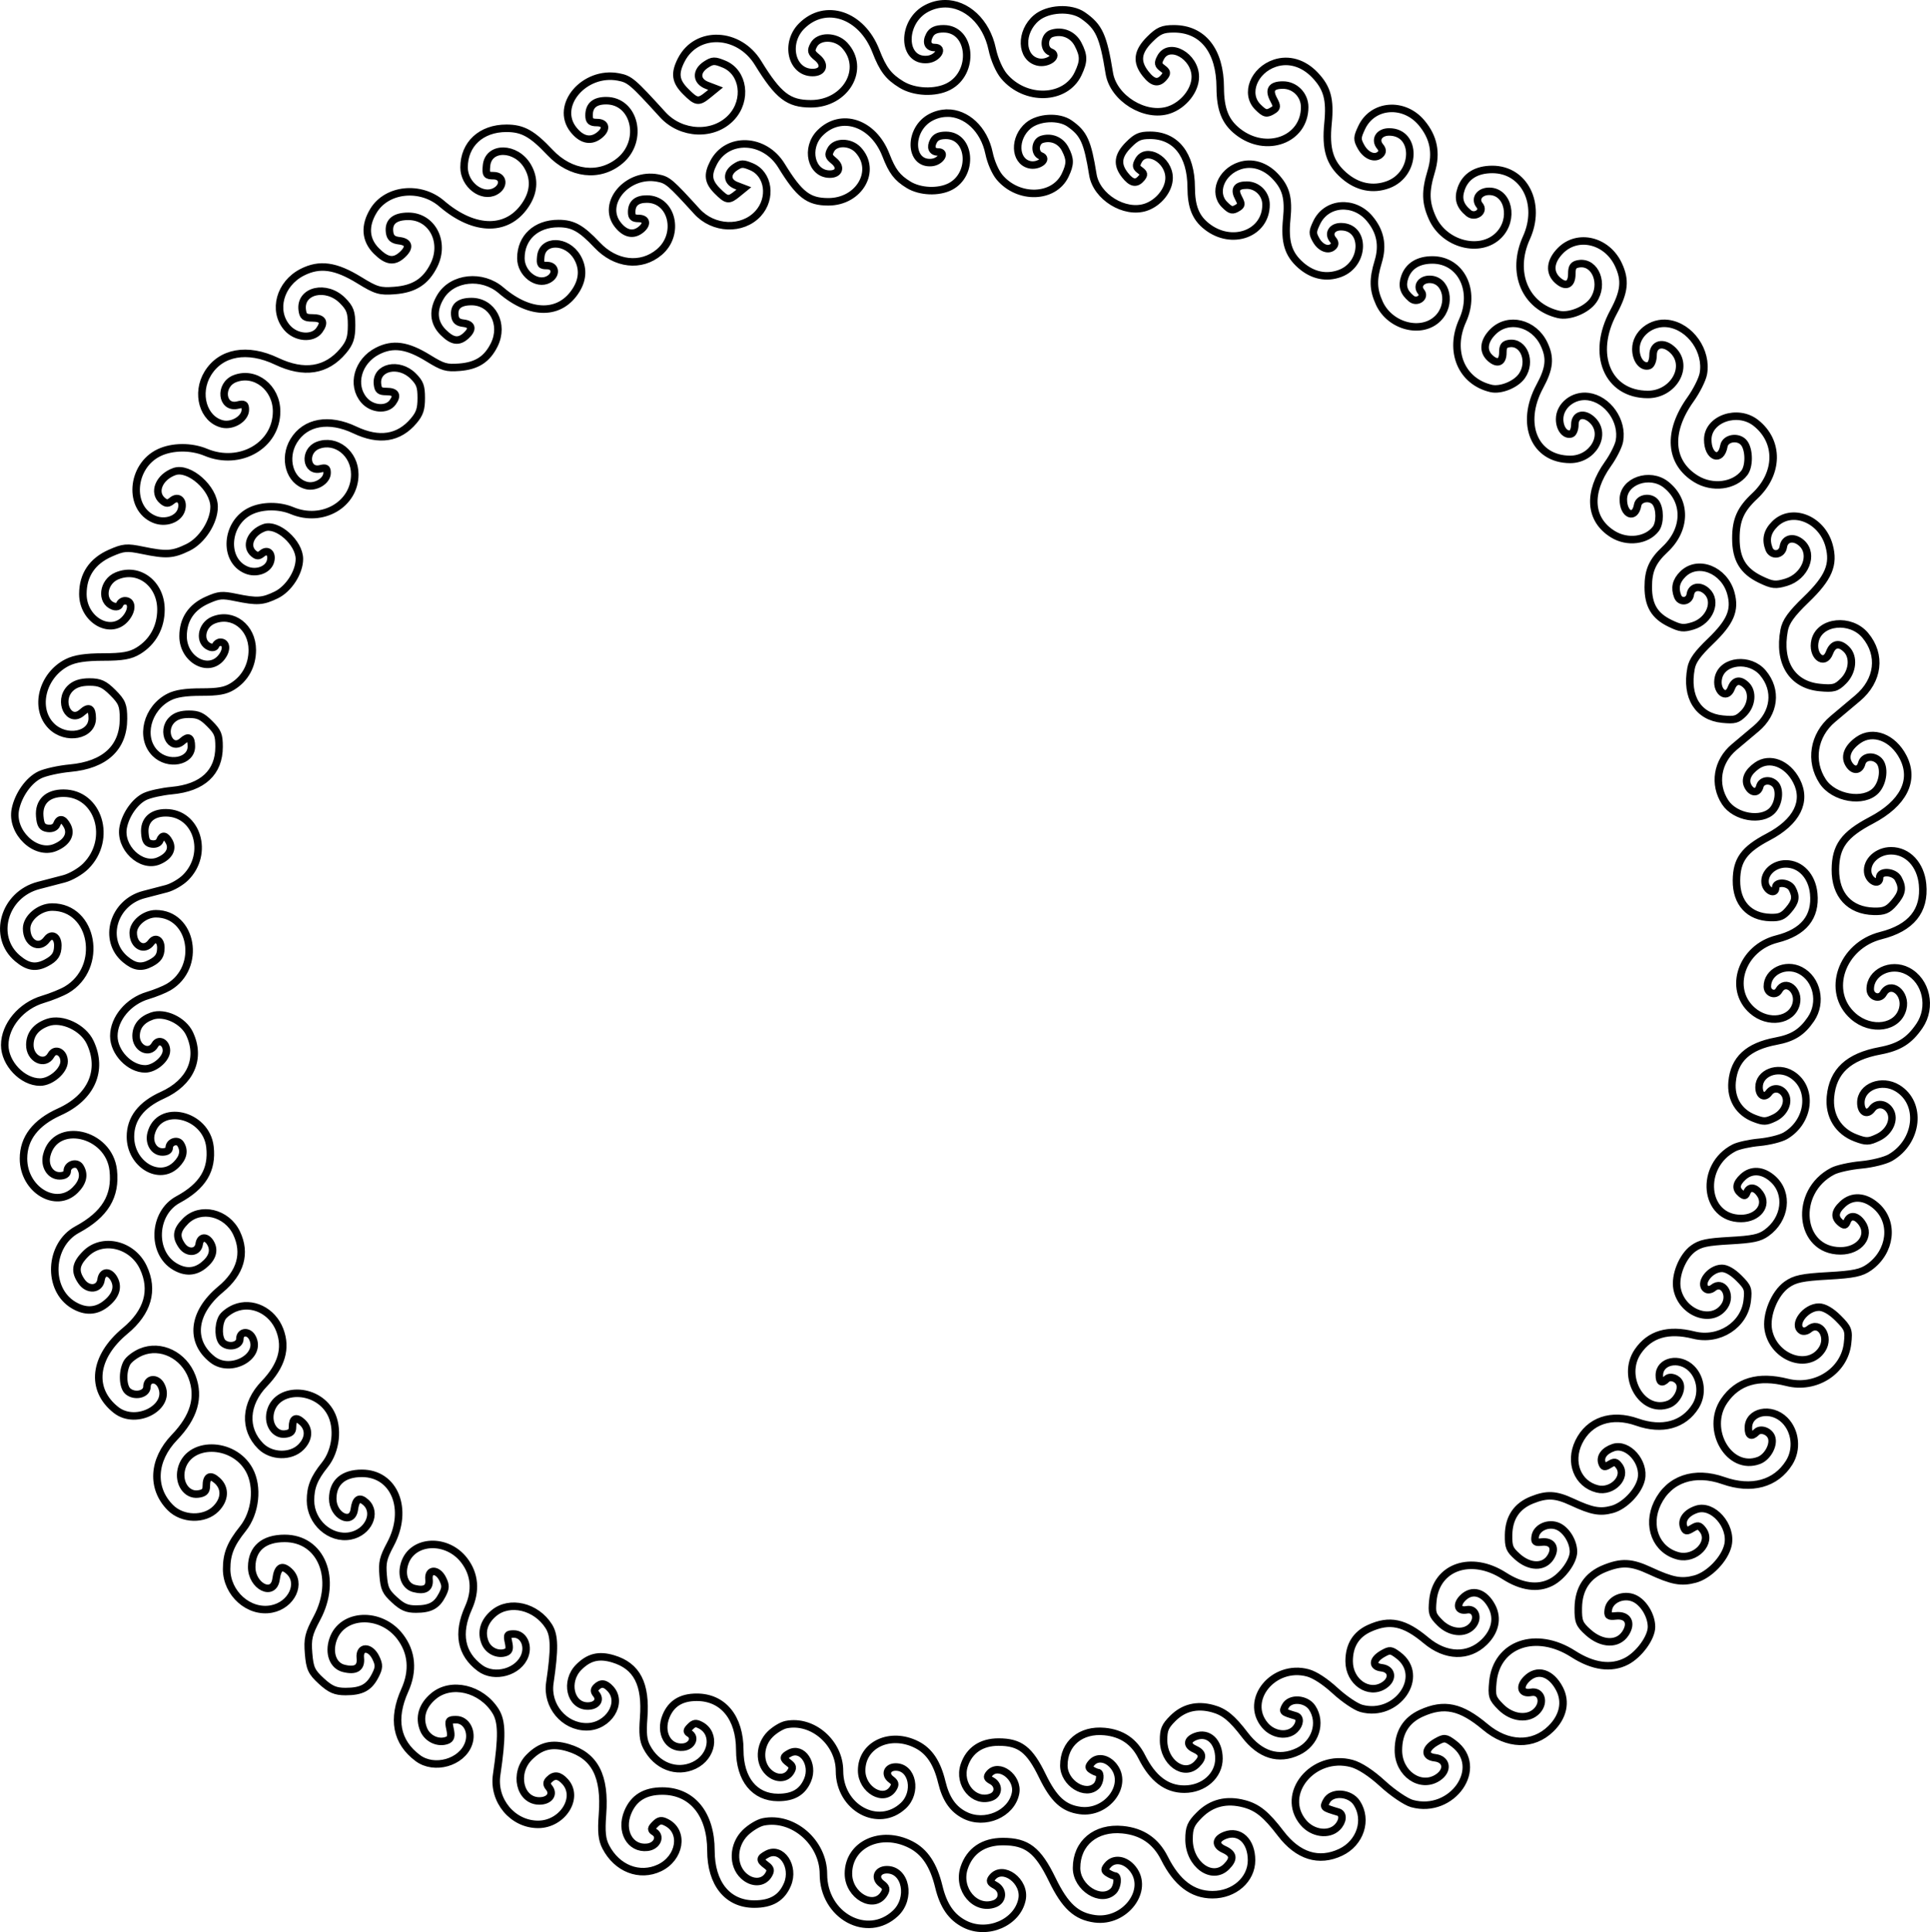 <?xml version="1.0" encoding="UTF-8"?>
<svg width="217.89mm" height="218.08mm" version="1.1" viewBox="0 0 772.04 772.74" xmlns="http://www.w3.org/2000/svg">
<g transform="translate(-5.8 -94.421)">
<path d="m383.75 95.922c-2.399 0.018-4.836 0.601-7.197 1.822-10.246 5.298-10.01 21.451 0.299 20.447 4.056-0.395 6.685-4.758 2.867-4.758-2.748 0-3.606-2.076-2.055-4.975 0.949-1.772 2.616-2.525 5.592-2.525 11.184 0 12.676 17.564 1.963 23.104-5.284 2.732-13.594 2.388-18.791-0.779-5.204-3.171-7.394-6.039-10.266-13.443-5.657-14.588-20.194-19.478-29.686-9.986-6.827 6.827-4.061 18.605 4.367 18.605 4.306 0 5.269-3.217 1.803-6.023-2.385-1.931-2.583-2.675-1.34-4.998 2.014-3.763 8.762-3.717 12.311 0.084 8.668 9.286 0.556 23.428-13.439 23.428-8.97 0-13.031-3.137-21.146-16.33-7.675-12.477-24.513-13.179-30.668-1.277-2.821 5.455-2.395 8.599 1.719 12.713 4.309 4.309 5.127 4.423 9.021 1.252l2.949-2.404-3.438-1.314c-4.32-1.654-4.525-5.608-0.43-8.291 2.653-1.738 3.51-1.761 7.285-0.184 7.817 3.266 9.353 14.317 2.951 21.225-7.069 7.627-20.101 7.123-27.557-1.066-12.107-13.298-13.164-14.195-17.746-15.055-13.578-2.547-25.524 11.443-17.971 21.045 3.139 3.99 6.662 4.916 9.949 2.613 3.588-2.513 3.296-5.416-0.545-5.416-2.428 0-3.125-0.642-3.125-2.875 0-3.929 2.269-5.875 6.848-5.875 11.464 0 15.18 15.891 5.6 23.947-8.223 6.915-19.75 5.586-28.072-3.236-7.156-7.586-10.912-9.67-17.436-9.67-10.085 0-16.939 6.335-16.939 15.656 0 6.875 7.182 12.399 12.453 9.578 3.792-2.029 3.348-6.275-0.656-6.275-2.859 0-3.162-0.435-2.812-4.039 0.755-7.784 11.761-7.635 16.402 0.223 2.781 4.707 2.668 9.768-0.33 14.686-7.085 11.619-20.68 11.733-34.025 0.285-8.504-7.295-21.924-5.898-27.248 2.834-3.692 6.055-3.3 11.686 1.121 16.107 4.143 4.143 6.999 4.583 10.311 1.586 3.276-2.965 2.82-5.203-1.152-5.66-2.489-0.286-3.55-1.191-3.846-3.277-0.606-4.273 1.957-6.494 7.494-6.494 9.483 0 14.85 10.258 10.23 19.553-3.247 6.533-7.871 9.514-15.701 10.121-5.899 0.457-7.427 0.013-14.115-4.106-9.521-5.862-15.903-6.752-22.879-3.193-8.928 4.555-11.892 15.368-6.068 22.139 3.567 4.147 10.234 4.694 12.893 1.059 2.399-3.28 1.453-4.947-2.805-4.947-2.999 0-3.706-0.579-4.019-3.281-0.895-7.721 9.654-10.137 16.102-3.689 3.064 3.064 3.652 4.663 3.652 9.904 0 4.969-0.693 7.073-3.379 10.266-6.704 7.968-15.635 9.355-26.621 4.135-11.682-5.55-22.326-3.651-27.549 4.914-4.818 7.902-1.849 18.252 5.787 20.168 4.134 1.038 9.262-2.121 9.262-5.705 0-2.123-0.552-2.469-2.981-1.859-6.583 1.652-7.638-8.103-1.143-10.572 8.093-3.077 16.623 3.661 16.623 13.131 0 13.572-14.673 22.04-28.316 16.34-5.834-2.438-13.357-2.384-18.662 0.133-11.281 5.353-12.512 22.292-1.94 26.672 4.389 1.818 9.622 0.011 10.811-3.734 1.141-3.596-1.129-5.883-3.713-3.738-1.541 1.279-2.306 1.286-3.805 0.043-3.938-3.268-1.405-9.481 4.758-11.672 5.888-2.093 15.852 6.757 15.863 14.09 0.009 6.027-4.815 13.523-10.465 16.258-6.124 2.965-8.617 3.119-18.223 1.135-6.232-1.287-7.588-1.163-12.854 1.166-7.216 3.192-10.943 8.741-10.949 16.307-0.009 10.562 11.528 16.893 17.334 9.512 2.612-3.321 2.359-6.795-0.494-6.795-0.9 0-1.859 0.663-2.129 1.475-0.278 0.833-1.422 1.118-2.631 0.654-5.064-1.943-4.051-9.761 1.566-12.088 8.735-3.618 17.602 3.182 17.594 13.492-0.006 6.998-3.278 12.955-9.047 16.473-3.166 1.93-6.304 2.487-14.074 2.492-7.018 5e-3 -11.297 0.658-14.35 2.191-10.074 5.061-13.41 18.367-6.371 25.406 5.832 5.832 16.346 3.848 16.346-3.084 0-4.064-1.315-4.839-4.033-2.379-5.221 4.725-9.847-4.501-4.791-9.557 1.763-1.763 4.191-2.576 7.699-2.576 4.162 0 5.924 0.799 9.375 4.25 3.689 3.689 4.25 5.066 4.25 10.439 0 11.58-7.451 18.484-21.33 19.76-4.424 0.407-9.862 1.602-12.086 2.654-4.469 2.115-8.671 8.026-9.832 13.832-1.815 9.074 8.025 18.514 15.9 15.252 4.742-1.964 6.633-5.352 4.848-8.688-1.607-3.003-3.21-3.206-4.234-0.537-0.452 1.177-1.882 1.802-3.572 1.562-2.232-0.317-2.896-1.325-3.191-4.84-0.484-5.758 3.137-9.261 9.537-9.232 14.066 0.064 19.641 18.426 8.865 29.201-2.082 2.082-6.005 4.36-8.719 5.064-2.714 0.704-7.28 1.895-10.145 2.644-13.844 3.622-18.711 20.512-8.408 29.182 4.159 3.499 7.305 3.982 11.512 1.768 3.46-1.821 4.564-3.485 4.588-6.926 0.025-3.633-2.48-5.039-4.371-2.453-3.081 4.214-8.111 1.52-8.111-4.344 0-4.252 5.169-8.59 10.232-8.59 16.543 0 20.77 24.212 5.773 33.07-1.916 1.132-6.183 2.86-9.482 3.84-8.712 2.587-15.273 10.446-15.273 18.295 0 7.342 7.125 14.795 14.145 14.795 4.301 0 9.605-4.56 9.605-8.256 0-3.741-3.575-5.496-5.217-2.562-2.495 4.458-8.562 1.514-8.492-4.119 0.053-4.229 2.518-7.277 7.209-8.912 5.641-1.966 14.088 1.997 16.904 7.932 5.304 11.178 0.503 22.056-12.279 27.826-9.55 4.311-14.375 10.587-14.375 18.697 0 12.365 12.994 20.265 20.684 12.576 3.181-3.181 3.825-6.298 1.924-9.301-1.365-2.156-5.107-0.907-5.107 1.705 0 1.201-1.147 1.914-3.08 1.914-3.722 0-6.193-3.994-5.119-8.273 3.474-13.841 24.903-9.022 26.594 5.981 1.175 10.424-3.266 17.742-14.434 23.783-11.256 6.089-12.088 23.908-1.41 30.215 4.638 2.74 8.936 2.576 12.832-0.488 3.992-3.14 5.173-6.593 3.393-9.92-1.814-3.39-4.752-3.241-5.25 0.266-0.56 3.941-5.224 4.378-7.779 0.73-2.898-4.137-2.47-7.011 1.658-11.139 6.67-6.67 18.599-3.845 23.01 5.449 4.326 9.117 1.822 17.882-7.258 25.406-12.576 10.422-14.071 23.423-3.637 31.631 8.231 6.475 22.519-1.412 17.967-9.918-1.718-3.209-5.604-2.745-5.607 0.67-0.003 2.945-4.815 4.089-7.572 1.801-2.129-1.767-2.37-7.803-0.455-11.381 0.743-1.388 3.294-3.335 5.67-4.328 7.868-3.287 17.095 1.195 20.396 9.91 3.1 8.182 0.812 16.041-7.057 24.23-8.682 9.036-9.322 20.356-1.588 28.09 4.811 4.811 13.591 5.036 18.16 0.467 3.719-3.719 3.942-8.251 0.559-11.312-2.81-2.543-4.367-1.721-4.367 2.307 0 2-0.87 2.8-3.359 3.088-4.5 0.52-7.832-4.336-6.654-9.697 2.545-11.588 20.783-11.568 27.182 0.029 3.705 6.715 2.567 17.173-2.562 23.557-4.864 6.052-6.481 10.077-6.475 16.117 0.01 9.742 8.902 17.667 17.926 15.975 8.132-1.526 12.264-10.418 7.039-15.146-2.869-2.597-4.541-1.583-5.176 3.139-0.986 7.337-9.823 2.928-9.754-4.867 0.065-7.302 4.775-11.369 13.168-11.369 14.712 0 21.277 16.243 12.906 31.93-3.344 6.266-3.807 8.238-3.318 14.133 0.492 5.935 1.176 7.406 5.117 11.018 3.602 3.301 5.612 4.17 9.65 4.17 6.432 0 9.398-1.584 11.85-6.324 1.637-3.165 1.685-4.279 0.309-7.15-2.272-4.742-6.734-4.701-6.234 0.057 0.416 3.965-1.821 5.357-6.66 4.143-4.21-1.057-6.082-6.032-4.301-11.428 3.531-10.701 19.117-11.421 26.881-1.242 4.746 6.222 5.392 13.615 1.875 21.445-5.161 11.49-3.397 20.693 5.197 27.109 6.583 4.915 17.621 1.79 20.307-5.75 1.695-4.758-0.822-9.609-4.984-9.609-2.962 0-3.176 0.334-2.426 3.752 0.615 2.8 0.322 3.943-1.154 4.51-3.538 1.358-7.861-0.624-9.385-4.303-1.987-4.798-0.599-9.557 3.894-13.338 7.121-5.992 19.173-3.115 24.846 5.93 2.608 4.158 2.714 10.153 0.449 25.51-1.521 10.309 6.428 19.808 16.578 19.812 9.786 4e-3 16.584-10.726 10.826-17.088-2.394-2.645-4.325-2.89-6.4-0.814-1.066 1.066-1.097 1.921-0.111 3.109 2.203 2.655 0.26 5.42-3.809 5.42-7.855 0-10.411-11.142-4.021-17.531 4.59-4.59 9.088-5.686 15.482-3.769 10.763 3.225 14.956 11.335 13.795 26.688-0.527 6.973-0.217 10.026 1.322 13.002 4.467 8.638 13.501 12.168 21.469 8.387 8.242-3.911 9.977-14.342 3.006-18.072-2.188-1.171-3.095-1.056-4.746 0.596-1.671 1.672-1.737 2.231-0.357 3.084 2.887 1.785 1.138 5.703-2.744 6.148-6.908 0.793-10.968-6.505-7.816-14.049 2.382-5.702 6.866-8.441 13.812-8.441 11.917 0 19.438 9.207 19.438 23.791 0 13.19 6.654 21.418 17.318 21.418 6.861 0 11.011-2.462 13.291-7.885 2.996-7.126-2.392-15.175-8.109-12.115-3.066 1.641-3.118 2.39-0.312 4.477 1.725 1.283 1.897 2.106 0.811 3.889-2.061 3.382-6.552 3.503-9.994 0.27-4.519-4.246-4.206-12.24 0.672-17.117 2.021-2.021 5.29-3.998 7.264-4.393 11.902-2.38 24.061 8.171 24.061 20.879 0 16.651 17.541 26.218 28.795 15.705 6.428-6.005 4.197-17.459-3.402-17.459-3.876 0-5.141 3.361-2.111 5.611 1.864 1.385 2.063 2.206 0.969 4.004-3.99 6.554-14.25 0.773-14.25-8.029 0-11.683 12.96-17.729 24.924-11.625 5.599 2.857 9.132 8.147 11.234 16.826 1.85 7.638 5.037 12.237 10.365 14.953 9.05 4.615 21.064-0.566 22.922-9.885 1.438-7.214-7.619-13.942-11.871-8.818-1.187 1.43-0.968 2.065 1.096 3.17 3.446 1.844 3.317 6.102-0.225 7.412-7.654 2.831-14.985-5.788-12.172-14.311 2.256-6.836 7.725-10.559 15.514-10.559 9.621 0 13.992 3.366 19.742 15.203 5.147 10.595 9.599 14.682 17.078 15.686 11.99 1.608 21.885-11.409 15.166-19.951-3.023-3.843-7.58-4.505-10.102-1.467-1.355 1.633-1.327 2.164 0.16 3.106 0.987 0.625 2.217 1.144 2.732 1.154 1.492 0.03 1.086 4.371-0.562 6.019-4.895 4.895-14.75-1.244-14.75-9.188 0-9.966 7.661-16.346 18.393-15.314 7.788 0.748 13.306 4.505 16.775 11.42 4.93 9.825 11.197 14.582 19.207 14.582 8.724 0 15.625-6.09 15.625-13.789 0-7.629-4.798-12.176-10.543-9.992-3.927 1.493-4.14 4.017-0.477 5.672 3.823 1.727 4.115 3.762 0.988 6.889-5.749 5.749-14.969-0.933-14.969-10.85 0-4.767 0.667-6.348 4.15-9.832 4.869-4.869 10.883-6.359 17.967-4.451 5.3 1.427 8.744 4.234 14.576 11.875 6.89 9.026 15.249 11.639 23.98 7.496 7.84-3.72 10.849-12.974 6.416-19.74-2.756-4.207-10.011-4.661-12.1-0.758-1.378 2.574-1.298 2.648 4.697 4.436 2.16 0.644 1.956 3.722-0.402 6.08-3.388 3.388-9.872 2.489-13.549-1.881-9.562-11.364 3.894-27.794 19.354-23.631 3.192 0.859 7.812 3.875 12.393 8.086 4.017 3.693 9.291 7.264 11.723 7.936 16.123 4.452 29.32-14.569 16.664-24.018-3.216-2.401-3.744-2.456-6.856-0.709-4.758 2.671-5.086 5.896-0.65 6.404 4.814 0.552 5.467 5.098 1.139 7.934-6.894 4.517-15.752-1.605-15.752-10.887 0-7.108 3.062-12.078 9.145-14.84 9.161-4.159 15.827-2.737 25.607 5.469 8.856 7.43 19.091 7.713 26.24 0.723 4.904-4.795 6.192-10.688 3.481-15.932-3.392-6.56-8.936-8.228-13.195-3.969-3.136 3.136-2.145 6.099 1.787 5.348 3.996-0.764 5.57 3.855 2.478 7.271-3.437 3.798-9.977 3.17-14.543-1.397-3.461-3.461-3.753-4.375-3.209-10.041 1.462-15.217 17.291-20.725 32.154-11.188 7.9 5.069 15.197 6.07 21.279 2.916 5.059-2.623 10.025-9.435 10.025-13.752 0-4.495-3.141-9.699-6.883-11.404-4.32-1.968-9.816 0.429-10.4 4.537-0.348 2.447 0.082 2.808 2.957 2.488 4.82-0.537 6.665 2.776 3.898 6.998-3.039 4.638-9.423 4.468-14.865-0.396-3.598-3.216-4.073-4.379-3.996-9.803 0.109-7.727 3.647-13.02 10.547-15.781 6.806-2.723 10.719-2.526 18.117 0.912 8.919 4.144 12.563 4.817 18.057 3.338 5.626-1.515 11.936-8.05 13.162-13.631 1.683-7.662-6.047-16.443-12.562-14.271-4.149 1.383-6.229 4.266-5.135 7.119 0.675 1.758 1.192 1.831 3.4 0.482 2.222-1.357 2.857-1.252 4.318 0.719 3.676 4.956-3.088 12.033-9.873 10.33-8.91-2.236-12.785-12.008-8.375-21.119 4.671-9.649 14.794-13.11 26.383-9.021 11.246 3.968 21.008 1.307 26.326-7.176 3.337-5.323 2.571-12.619-1.783-16.973-5.431-5.431-14.543-3.52-14.543 3.051 0 3.171 1.192 3.781 3.291 1.682 1.58-1.58 5.017-0.411 5.951 2.023 1.159 3.022-1.52 7.995-5.025 9.328-11.831 4.498-21.696-12.396-13.904-23.811 5.349-7.836 13.707-10.292 25.191-7.4 11.437 2.88 22.924-4.527 24.17-15.584 0.591-5.241 0.289-6.053-3.766-10.107-2.784-2.784-5.606-4.408-7.658-4.408-5.414 0-10.663 7.11-6.945 9.408 0.718 0.444 2.053 0.186 2.967-0.572 4.279-3.551 8.504 3.025 5.191 8.08-5.498 8.391-19.371 3.382-21.459-7.748-1.11-5.919 2.433-14.668 7.361-18.178 3.211-2.286 6.199-2.918 16.51-3.49 10.248-0.569 13.308-1.21 16.453-3.449 8.725-6.213 10.136-17.881 2.945-24.363-4.561-4.111-9.717-4.45-13.539-0.889-3.198 2.979-3.469 5.287-0.875 7.439 1.506 1.25 2.008 1.16 2.635-0.473 1.074-2.8 3.762-2.518 5.965 0.627 3.609 5.152-1.007 11.107-8.609 11.107-16.705 0-19-23.653-3.092-31.879 1.904-0.985 7.03-2.115 11.391-2.51 4.361-0.395 9.624-1.709 11.697-2.92 11.097-6.481 12.672-21.668 2.873-27.719-6.336-3.913-14.719-0.626-14.719 5.771 0 3.803 2.486 5.174 4.469 2.463 1.849-2.528 5.337-2.205 7.143 0.662 2.164 3.437-0.063 8.528-4.697 10.738-3.798 1.811-4.793 1.837-9.01 0.232-6.985-2.659-10.777-8.871-10.066-16.496 0.949-10.186 7.207-15.994 19.764-18.348 7.683-1.44 11.778-4.02 15.836-9.982 5.078-7.461 2.765-18.035-4.801-21.947-6.665-3.447-14.887 0.557-14.887 7.25 0 3.1 3.756 4.362 5.217 1.752 2.923-5.222 9.369-0.21 7.795 6.061-1.933 7.704-12.618 9.336-19.805 3.025-11.113-9.758-4.752-28.266 11.086-32.254 12.073-3.04 17.657-9.909 16.643-20.469-0.759-7.897-5.949-13.432-12.596-13.432-5.391 0-9.867 4.09-9.35 8.543 0.419 3.611 4.76 5.593 4.76 2.174 0-2.875 5.865-2.52 7.455 0.451 1.966 3.674 1.581 5.859-1.707 9.682-2.427 2.821-3.978 3.464-8.1 3.356-9.626-0.252-15.418-6.567-15.34-16.719 0.072-9.286 3.484-13.968 14.334-19.662 12.89-6.765 17.554-16.001 12.758-25.275-4.063-7.857-12.056-10.927-17.863-6.859-4.146 2.904-5.632 6.331-4.037 9.31 1.719 3.212 4.521 3.212 5.361 0 0.726-2.775 4.557-3.331 6.889-1 2.401 2.401 1.754 8.693-1.219 11.857-4.88 5.195-16.864 3.155-21.307-3.625-5.322-8.123-3.65-18.443 4.037-24.91 2.744-2.308 7.207-6.062 9.918-8.342 8.392-7.056 9.647-17.334 3.07-25.15-5.863-6.968-18.095-5.74-20.041 2.012-1.52 6.056 3.64 10.438 5.752 4.885 1.394-3.666 3.948-4.138 6.824-1.262 3.025 3.025 2.438 8.925-1.254 12.617-2.824 2.824-3.986 3.144-9.49 2.615-11.093-1.066-16.652-10.012-14.232-22.908 0.649-3.46 2.86-6.54 8.807-12.268 9.017-8.684 11.267-14.001 9.158-21.637-2.928-10.604-14.931-15.341-21.705-8.566-3.045 3.045-3.768 6.157-2.311 9.955 1.163 3.03 5.251 2.441 5.717-0.822 0.508-3.559 4.246-4.317 7.367-1.492 4.956 4.485 1.418 13.364-6.24 15.658-4.265 1.278-5.572 1.129-10.332-1.176-6.934-3.357-9.77-8.114-9.77-16.385 0-7.413 1.887-11.652 7.541-16.932 9.658-9.019 9.851-21.861 0.439-29.264-7.309-5.749-19.23-1.595-19.23 6.701 0 7.009 5.284 9.107 6.453 2.562 0.598-3.347 5.997-4.093 8.164-1.129 2.036 2.784 2.051 9.227 0.029 11.861-4.067 5.297-12.778 6.404-19.268 2.447-10.706-6.528-11.591-18.794-2.297-31.809 2.407-3.37 4.721-7.974 5.144-10.23 1.701-9.069-5.201-18.929-14.086-20.121-6.636-0.89-12.891 4.054-12.891 10.189 0 4.32 2.555 7.525 5.269 6.611 0.882-0.297 1.605-2.177 1.605-4.18 0-4.624 4.284-5.604 8.047-1.842 6.474 6.474 0.067 17.581-10.139 17.572-16.157-0.014-22.859-16.078-13.74-32.936 4.435-8.2 4.902-12.816 1.928-19.084-4.572-9.635-16.198-12.443-23.068-5.572-4.232 4.232-4.697 8.762-1.225 11.904 3.275 2.964 5.697 1.883 5.697-2.543 0-2.862 0.622-3.728 2.914-4.053 6.592-0.934 10.149 8.248 5.672 14.641-2.7 3.855-9.597 6.648-13.91 5.633-13.388-3.152-19.107-16.824-12.828-30.662 6.128-13.506-0.774-27.324-13.648-27.324-6.345 0-10.715 2.703-12.459 7.705-1.396 4.005-0.536 6.852 2.941 9.738 2.556 2.121 6.489-0.605 4.438-3.076-2.128-2.564-0.052-5.617 3.818-5.617 7.733 0 10.147 11.231 3.783 17.596-7.372 7.372-21.691 3.665-26.467-6.852-2.821-6.212-2.939-10.687-0.494-18.746 2.231-7.355 0.974-13.644-3.885-19.418-7.048-8.377-19.476-7.435-23.885 1.811-1.946 4.08-1.973 4.859-0.281 7.873 2.041 3.636 5.659 4.993 7.746 2.906 0.919-0.919 0.873-1.847-0.154-3.084-2.282-2.75-0.37-5.836 3.617-5.836 11.213 0 10.972 16.777-0.303 21.045-6.16 2.332-12.46 1.033-17.816-3.67-5.7-5.005-7.366-10.502-6.328-20.883 0.948-9.48-0.309-14.088-5.258-19.275-4.573-4.794-10.451-6.535-15.943-4.723-8.457 2.791-12.173 12.227-6.894 17.506 2.798 2.798 3.58 2.964 6.191 1.312 1.535-0.971 1.562-1.628 0.166-4.236-2.113-3.949-0.918-5.826 3.715-5.826 4.769 0 8.678 3.969 8.678 8.812 0 13.07-15.413 18.731-26.738 9.822-5.036-3.961-7.009-8.905-7.039-17.635-0.051-14.727-6.961-23.486-18.535-23.496-4.52-4e-3 -6.154 0.713-9.688 4.246-4.925 4.925-5.411 8.938-1.66 13.707 2.944 3.743 5.142 4.15 7.441 1.379 1.31-1.578 1.2-2.199-0.629-3.537-1.832-1.34-1.967-2.095-0.768-4.336 3.418-6.387 13.865-0.54 13.865 7.76 0 5.417-4.718 11.327-10.586 13.264-9.488 3.131-22.204-4.723-23.814-14.709-2.411-14.949-4.091-18.627-10.566-23.129-4.821-3.352-14.004-2.853-18.596 1.01-6.588 5.543-6.295 15.889 0.498 17.594 4.092 1.027 8.78-2.576 5.16-3.965-3.03-1.163-2.68-6.434 0.494-7.441 4.211-1.337 8.482 0.435 10.512 4.359 2.381 4.606 2.382 6.77 2e-3 11.785-5.01 10.557-21.113 11.068-29.635 0.941-1.894-2.251-3.895-6.831-4.721-10.807-2.35-11.08-10.41-18.224-18.98-18.158zm0.916 43.725c7.593-0.058 14.742 6.273 16.777 16.076 0.732 3.524 2.505 7.585 4.184 9.58 7.553 8.976 21.827 8.523 26.268-0.834 2.11-4.446 2.109-6.364-2e-3 -10.447-1.799-3.479-5.584-5.048-9.316-3.863-2.814 0.893-3.124 5.565-0.438 6.596 3.209 1.231-0.947 4.424-4.574 3.514-6.021-1.511-6.283-10.68-0.443-15.594 4.07-3.424 12.211-3.866 16.484-0.895 5.739 3.991 7.228 7.247 9.365 20.498 1.428 8.852 12.699 15.815 21.109 13.039 5.201-1.716 9.383-6.955 9.383-11.756 0-7.357-9.259-12.54-12.289-6.879-1.063 1.986-0.944 2.656 0.68 3.844 1.621 1.186 1.72 1.736 0.559 3.135-2.038 2.456-3.988 2.095-6.598-1.223-3.325-4.227-2.894-7.783 1.471-12.148 3.132-3.132 4.581-3.767 8.588-3.764 10.26 0.01 16.384 7.772 16.43 20.826 0.027 7.737 1.776 12.12 6.24 15.631 10.039 7.896 23.699 2.878 23.699-8.707 0-4.293-3.465-7.811-7.691-7.811-4.106 0-5.166 1.664-3.293 5.164 1.237 2.312 1.214 2.895-0.146 3.756-2.314 1.464-3.008 1.316-5.488-1.164-4.679-4.679-1.385-13.044 6.111-15.518 4.868-1.607 10.079-0.062 14.133 4.188 4.386 4.598 5.5 8.683 4.66 17.086-0.92 9.201 0.555 14.074 5.607 18.51 4.748 4.168 10.333 5.319 15.793 3.252 9.994-3.783 10.209-18.654 0.27-18.654-3.534 0-5.232 2.737-3.209 5.174 0.91 1.097 0.951 1.92 0.137 2.734-1.85 1.85-5.056 0.645-6.865-2.578-1.499-2.671-1.475-3.362 0.25-6.979 3.908-8.195 14.922-9.028 21.17-1.603 4.306 5.118 5.423 10.692 3.445 17.211-2.167 7.144-2.063 11.111 0.438 16.617 4.234 9.322 16.925 12.608 23.459 6.074 5.641-5.641 3.501-15.598-3.353-15.598-3.431 0-5.271 2.706-3.385 4.979 1.818 2.191-1.668 4.607-3.934 2.727-3.082-2.558-3.843-5.081-2.606-8.631 1.546-4.434 5.419-6.83 11.043-6.83 11.411 0 17.53 12.247 12.098 24.219-5.566 12.266-0.496 24.384 11.371 27.178 3.823 0.9 9.937-1.573 12.33-4.99 3.969-5.666 0.816-13.806-5.027-12.979-2.032 0.288-2.584 1.055-2.584 3.592 0 3.923-2.148 4.883-5.051 2.256-3.078-2.785-2.663-6.802 1.088-10.553 6.09-6.09 16.393-3.601 20.445 4.939 2.636 5.556 2.224 9.648-1.707 16.916-8.082 14.942-2.143 29.179 12.178 29.191 9.046 9e-3 14.727-9.835 8.988-15.574-3.335-3.335-7.135-2.466-7.135 1.633 0 1.775-0.64 3.442-1.422 3.705-2.406 0.81-4.672-2.032-4.672-5.861 0-5.438 5.544-9.82 11.426-9.031 7.875 1.056 13.996 9.797 12.488 17.836-0.375 2-2.429 6.081-4.562 9.068-8.238 11.536-7.453 22.407 2.037 28.193 5.752 3.507 13.473 2.527 17.078-2.168 1.792-2.335 1.779-8.047-0.025-10.516-1.921-2.627-6.706-1.965-7.236 1.002-1.036 5.801-5.721 3.941-5.721-2.272 0-7.354 10.568-11.037 17.047-5.941 8.342 6.562 8.17 17.945-0.391 25.939-5.011 4.68-6.684 8.439-6.684 15.01 0 7.331 2.514 11.546 8.66 14.521 4.22 2.043 5.378 2.175 9.158 1.043 6.788-2.034 9.924-9.903 5.531-13.879-2.767-2.504-6.081-1.832-6.531 1.322-0.413 2.893-4.036 3.414-5.066 0.729-1.292-3.367-0.652-6.125 2.047-8.824 6.005-6.005 16.645-1.805 19.24 7.594 1.869 6.769-0.127 11.48-8.119 19.178-5.271 5.077-7.231 7.806-7.807 10.873-2.144 11.431 2.782 19.362 12.615 20.307 4.878 0.469 5.911 0.184 8.414-2.318 3.273-3.273 3.792-8.503 1.111-11.184-2.55-2.55-4.813-2.131-6.049 1.119-1.872 4.923-6.447 1.038-5.1-4.33 1.724-6.871 12.567-7.959 17.764-1.783 5.83 6.928 4.717 16.039-2.721 22.293-2.403 2.021-6.359 5.347-8.791 7.393-6.814 5.732-8.296 14.882-3.578 22.082 3.938 6.01 14.561 7.815 18.887 3.211 2.635-2.805 3.207-8.381 1.078-10.51-2.067-2.067-5.462-1.573-6.106 0.887-0.745 2.847-3.228 2.847-4.752 0-1.413-2.641-0.096-5.678 3.578-8.252 5.147-3.605 12.232-0.885 15.834 6.08 4.251 8.22 0.119 16.408-11.307 22.404-9.617 5.047-12.643 9.197-12.707 17.428-0.07 8.999 5.066 14.595 13.598 14.818 3.653 0.096 5.029-0.472 7.18-2.973 2.915-3.389 3.255-5.325 1.512-8.582-1.409-2.633-6.607-2.948-6.607-0.4 0 3.031-3.847 1.273-4.219-1.928-0.458-3.947 3.508-7.572 8.287-7.572 5.892 0 10.493 4.907 11.166 11.906 0.899 9.36-4.053 15.45-14.754 18.145-14.038 3.535-19.677 19.939-9.826 28.588 6.37 5.593 15.841 4.147 17.555-2.682 1.395-5.559-4.32-10.002-6.91-5.373-1.294 2.313-4.623 1.197-4.623-1.551 0-5.932 7.287-9.483 13.195-6.428 6.706 3.468 8.757 12.84 4.256 19.453-3.597 5.285-7.227 7.573-14.037 8.85-11.13 2.086-16.676 7.235-17.518 16.264-0.63 6.759 2.73 12.264 8.922 14.621 3.737 1.422 4.62 1.4 7.986-0.205 4.108-1.959 6.082-6.473 4.164-9.52-1.601-2.542-4.691-2.829-6.33-0.588-1.757 2.403-3.963 1.189-3.963-2.182 0-5.67 7.431-8.583 13.047-5.115 8.686 5.364 7.29 18.824-2.547 24.568-1.838 1.073-6.502 2.237-10.367 2.588-3.865 0.35-8.408 1.352-10.096 2.225-14.1 7.292-12.069 28.258 2.738 28.258 6.739 0 10.831-5.279 7.633-9.846-1.952-2.787-4.337-3.037-5.289-0.555-0.555 1.447-0.999 1.526-2.334 0.418-2.299-1.908-2.059-3.953 0.775-6.594 3.388-3.156 7.957-2.857 12 0.787 6.374 5.746 5.123 16.089-2.611 21.596-2.788 1.985-5.5 2.553-14.584 3.057-9.14 0.507-11.787 1.067-14.633 3.094-4.368 3.111-7.51 10.867-6.525 16.113 1.851 9.866 14.148 14.305 19.021 6.867 2.936-4.481-0.809-10.31-4.602-7.162-0.81 0.672-1.995 0.901-2.631 0.508-3.296-2.037 1.357-8.34 6.156-8.34 1.819 0 4.321 1.44 6.789 3.908 3.594 3.594 3.861 4.313 3.338 8.959-1.105 9.801-11.287 16.365-21.424 13.812-10.179-2.563-17.589-0.387-22.33 6.559-6.906 10.118 1.839 25.093 12.326 21.105 3.108-1.181 5.481-5.589 4.453-8.268-0.828-2.158-3.875-3.193-5.275-1.793-1.861 1.861-2.916 1.321-2.916-1.49 0-5.824 8.076-7.519 12.891-2.705 3.859 3.859 4.538 10.327 1.58 15.045-4.714 7.519-13.367 9.877-23.336 6.359-10.272-3.624-19.242-0.555-23.383 7.998-3.909 8.076-0.476 16.739 7.422 18.721 6.014 1.509 12.011-4.766 8.752-9.158-1.296-1.747-1.859-1.842-3.828-0.639-1.958 1.196-2.416 1.132-3.014-0.426-0.97-2.529 0.873-5.085 4.551-6.311 5.775-1.925 12.628 5.859 11.137 12.65-1.086 4.946-6.681 10.739-11.668 12.082-4.869 1.311-8.101 0.715-16.006-2.959-6.558-3.047-10.024-3.222-16.057-0.809-6.116 2.447-9.253 7.139-9.35 13.988-0.068 4.808 0.352 5.839 3.541 8.689 4.824 4.312 10.484 4.462 13.178 0.352 2.452-3.743 0.815-6.679-3.457-6.203-2.548 0.284-2.93-0.036-2.621-2.205 0.518-3.642 5.39-5.768 9.219-4.023 3.317 1.511 6.102 6.125 6.102 10.109 0 3.826-4.403 9.864-8.887 12.189-5.391 2.796-11.859 1.909-18.861-2.584-13.175-8.454-27.204-3.572-28.5 9.916-0.483 5.022-0.224 5.833 2.844 8.9 4.048 4.048 9.844 4.604 12.891 1.238 2.741-3.028 1.345-7.124-2.197-6.447-3.486 0.666-4.363-1.959-1.584-4.738 3.776-3.776 8.688-2.297 11.695 3.518 2.404 4.648 1.263 9.871-3.084 14.121-6.337 6.196-15.41 5.947-23.26-0.639-8.669-7.273-14.577-8.536-22.697-4.85-5.391 2.448-8.105 6.854-8.105 13.154 0 8.227 7.851 13.654 13.961 9.65 3.836-2.514 3.258-6.544-1.01-7.033-3.931-0.451-3.64-3.308 0.578-5.676 2.758-1.548 3.225-1.5 6.076 0.629 11.218 8.375-0.479 25.233-14.77 21.287-2.155-0.595-6.832-3.76-10.393-7.033-4.06-3.732-8.155-6.404-10.984-7.166-13.703-3.69-25.63 10.873-17.154 20.945 3.259 3.873 9.007 4.671 12.01 1.668 2.09-2.09 2.27-4.82 0.355-5.391-5.314-1.584-5.385-1.65-4.164-3.932 1.852-3.46 8.283-3.057 10.727 0.672 3.929 5.997 1.264 14.2-5.686 17.498-7.739 3.672-15.151 1.356-21.258-6.644-5.17-6.772-8.222-9.26-12.92-10.525-6.279-1.691-11.61-0.371-15.926 3.945-3.088 3.088-3.68 4.49-3.68 8.715 0 8.79 8.173 14.713 13.27 9.617 2.771-2.771 2.513-4.575-0.875-6.106-3.247-1.467-3.061-3.706 0.42-5.029 5.092-1.936 9.346 2.095 9.346 8.857 0 6.824-6.116 12.223-13.85 12.223-7.1 0-12.654-4.217-17.023-12.926-3.075-6.129-7.968-9.458-14.871-10.121-9.512-0.914-16.303 4.739-16.303 13.572 0 7.041 8.736 12.483 13.074 8.145 1.461-1.461 1.82-5.307 0.498-5.334-0.457-0.01-1.547-0.472-2.422-1.025-1.318-0.834-1.342-1.305-0.141-2.752 2.235-2.693 6.274-2.106 8.953 1.301 5.956 7.572-2.816 19.109-13.443 17.684-6.63-0.889-10.574-4.511-15.137-13.902-5.097-10.492-8.972-13.477-17.5-13.477-6.904 0-11.75 3.3-13.75 9.359-2.493 7.554 4.005 15.193 10.789 12.684 3.139-1.161 3.253-4.936 0.199-6.57-1.829-0.979-2.025-1.541-0.973-2.809 3.769-4.542 11.798 1.422 10.523 7.816-1.647 8.26-12.294 12.852-20.316 8.762h-2e-3c-4.722-2.408-7.548-6.484-9.188-13.254-1.863-7.693-4.994-12.382-9.957-14.914-10.605-5.41-22.092-0.053-22.092 10.303 0 7.802 9.095 12.927 12.631 7.117 0.97-1.593 0.793-2.319-0.859-3.547-2.685-1.995-1.565-4.975 1.871-4.975 6.736 0 8.716 10.152 3.018 15.475-9.976 9.319-25.523 0.839-25.523-13.92 0-11.264-10.778-20.618-21.328-18.508-1.75 0.35-4.648 2.103-6.439 3.894-4.323 4.323-4.601 11.409-0.596 15.172 3.051 2.866 7.032 2.758 8.859-0.24 0.963-1.58 0.812-2.308-0.717-3.445-2.487-1.85-2.44-2.514 0.277-3.969 5.068-2.712 9.843 4.422 7.188 10.738-2.021 4.807-5.7 6.99-11.781 6.99-9.453 0-15.352-7.293-15.352-18.984 0-12.927-6.668-21.088-17.23-21.088-6.157 0-10.131 2.429-12.242 7.482-2.794 6.687 0.806 13.154 6.93 12.451 3.441-0.395 4.99-3.867 2.432-5.449-1.223-0.756-1.165-1.253 0.316-2.734 1.463-1.464 2.268-1.563 4.207-0.525 6.179 3.307 4.642 12.551-2.664 16.018-7.062 3.351-15.07 0.223-19.029-7.434-1.364-2.638-1.639-5.345-1.172-11.525 1.029-13.608-2.688-20.798-12.229-23.656-5.668-1.698-9.654-0.727-13.723 3.342-5.663 5.663-3.398 15.539 3.564 15.539 3.606 0 5.328-2.452 3.375-4.805-0.874-1.053-0.847-1.811 0.098-2.756 1.84-1.84 3.554-1.62 5.676 0.725 5.104 5.639-0.921 15.148-9.596 15.145-8.997-4e-3 -16.043-8.422-14.695-17.561 2.008-13.612 1.913-18.925-0.398-22.611-5.028-8.017-15.712-10.567-22.023-5.256-3.983 3.351-5.215 7.568-3.453 11.82 1.351 3.26 5.184 5.018 8.32 3.814 1.308-0.502 1.567-1.516 1.022-3.998-0.665-3.029-0.473-3.324 2.152-3.324 3.69 0 5.918 4.3 4.416 8.518-2.381 6.683-12.163 9.454-17.998 5.098-7.618-5.688-9.182-13.844-4.607-24.029 3.117-6.941 2.545-13.495-1.662-19.01-6.882-9.022-20.698-8.383-23.828 1.102-1.579 4.783 0.083 9.192 3.814 10.129 4.289 1.076 6.271-0.157 5.902-3.672-0.443-4.217 3.511-4.251 5.525-0.049 1.22 2.545 1.177 3.533-0.273 6.338-2.173 4.202-4.801 5.604-10.502 5.604-3.58 0-5.362-0.769-8.555-3.695-3.493-3.201-4.099-4.507-4.535-9.768-0.433-5.225-0.022-6.971 2.941-12.525 7.42-13.905 1.599-28.303-11.441-28.303-7.439 0-11.615 3.606-11.672 10.078-0.061 6.909 7.772 10.818 8.646 4.314 0.563-4.185 2.045-5.083 4.588-2.781 4.631 4.191 0.969 12.072-6.238 13.424-7.998 1.5-15.882-5.525-15.891-14.16-6e-3 -5.354 1.427-8.92 5.738-14.285 4.547-5.658 5.557-14.927 2.273-20.879-5.671-10.28-21.838-10.299-24.094-0.027-1.044 4.752 1.909 9.056 5.898 8.596 2.206-0.255 2.978-0.963 2.978-2.736 0-3.57 1.38-4.299 3.871-2.045 2.999 2.714 2.799 6.731-0.498 10.027-4.05 4.05-11.831 3.85-16.096-0.414-6.855-6.855-6.289-16.889 1.406-24.898 6.974-7.259 9.004-14.226 6.256-21.479-2.927-7.725-11.104-11.697-18.078-8.783-2.106 0.88-4.369 2.606-5.027 3.836-1.697 3.172-1.483 8.522 0.404 10.088 2.444 2.028 6.709 1.015 6.711-1.596 3e-3 -3.027 3.448-3.438 4.971-0.594 4.035 7.54-8.63 14.53-15.926 8.791-9.249-7.275-7.923-18.8 3.225-28.037 8.049-6.67 10.266-14.438 6.432-22.52-3.909-8.239-14.482-10.742-20.395-4.83-3.659 3.659-4.037 6.206-1.469 9.873 2.265 3.233 6.399 2.846 6.894-0.646 0.441-3.108 3.046-3.241 4.654-0.236 1.578 2.949 0.531 6.01-3.008 8.793-3.453 2.716-7.262 2.862-11.373 0.434-9.464-5.591-8.727-21.386 1.25-26.783 9.899-5.355 13.834-11.84 12.793-21.08-1.499-13.298-20.493-17.569-23.572-5.301-0.952 3.794 1.238 7.332 4.537 7.332 1.714 0 2.731-0.632 2.731-1.697 0-2.315 3.317-3.421 4.527-1.51 1.685 2.662 1.113 5.424-1.707 8.244-6.816 6.816-18.332-0.188-18.332-11.148 0-7.189 4.277-12.751 12.742-16.572 11.33-5.115 15.585-14.756 10.883-24.664-2.496-5.261-9.983-8.774-14.982-7.031-4.158 1.449-6.344 4.152-6.391 7.9-0.062 4.993 5.318 7.602 7.529 3.65 1.455-2.601 4.623-1.044 4.623 2.272 0 3.276-4.702 7.318-8.514 7.318-6.222 0-12.537-6.607-12.537-13.115 0-6.957 5.815-13.924 13.537-16.217 2.925-0.869 6.708-2.399 8.406-3.402 13.292-7.852 9.545-29.312-5.119-29.312-4.488 0-9.068 3.845-9.068 7.613 0 5.198 4.456 7.585 7.188 3.85 1.676-2.292 3.897-1.046 3.875 2.174-0.021 3.05-1 4.526-4.066 6.141-3.729 1.963-6.517 1.534-10.203-1.568-9.132-7.684-4.818-22.655 7.453-25.865 2.539-0.664 6.585-1.72 8.99-2.344 2.406-0.624 5.883-2.645 7.729-4.49 9.551-9.551 4.611-25.826-7.857-25.883-5.673-0.025-8.882 3.08-8.453 8.184 0.262 3.116 0.85 4.008 2.828 4.289 1.498 0.213 2.766-0.341 3.166-1.385 0.908-2.366 2.329-2.185 3.754 0.477 1.582 2.956-0.093 5.96-4.297 7.701-6.981 2.891-15.702-5.476-14.094-13.52 1.029-5.146 4.754-10.387 8.715-12.262 1.971-0.933 6.791-1.991 10.713-2.352 12.302-1.131 18.908-7.249 18.908-17.514 0-4.763-0.498-5.984-3.768-9.254-3.059-3.059-4.622-3.768-8.31-3.768-3.11 0-5.263 0.72-6.826 2.283-4.481 4.481-0.38 12.659 4.248 8.471 2.409-2.18 3.576-1.493 3.576 2.109 0 6.144-9.321 7.904-14.49 2.734-6.24-6.24-3.281-18.035 5.648-22.521 2.706-1.359 6.498-1.939 12.719-1.943 6.887-5e-3 9.669-0.496 12.475-2.207 5.113-3.118 8.015-8.399 8.02-14.602 7e-3 -9.139-7.853-15.166-15.596-11.959-4.979 2.062-5.877 8.991-1.389 10.713 1.071 0.411 2.088 0.16 2.334-0.578 0.24-0.719 1.089-1.307 1.887-1.307 2.529 0 2.753 3.078 0.438 6.021-5.146 6.543-15.373 0.932-15.365-8.43 0.005-6.706 3.309-11.626 9.705-14.455 4.667-2.064 5.871-2.174 11.395-1.033 8.515 1.759 10.722 1.622 16.15-1.006 5.008-2.424 9.286-9.068 9.277-14.41-0.01-6.5-8.842-14.346-14.061-12.49-5.462 1.942-7.707 7.449-4.217 10.346 1.328 1.102 2.006 1.095 3.371-0.039 2.29-1.901 4.303 0.129 3.291 3.316-1.054 3.319-5.691 4.92-9.582 3.309-9.372-3.882-8.28-18.896 1.719-23.641 4.702-2.231 11.369-2.28 16.541-0.119 12.093 5.053 25.102-2.452 25.102-14.482 0-8.394-7.561-14.366-14.734-11.639-5.757 2.189-4.825 10.836 1.01 9.371 2.153-0.54 2.644-0.235 2.644 1.647 0 3.177-4.546 5.978-8.211 5.059-6.768-1.699-9.402-10.873-5.131-17.877 4.629-7.592 14.067-9.275 24.422-4.356 9.738 4.627 17.653 3.397 23.596-3.666 2.381-2.83 2.994-4.696 2.994-9.1 0-4.646-0.522-6.063-3.238-8.779-5.715-5.715-15.065-3.572-14.271 3.272 0.278 2.396 0.906 2.908 3.564 2.908 3.774 0 4.611 1.477 2.484 4.385-2.357 3.223-8.266 2.738-11.428-0.938-5.162-6.001-2.535-15.588 5.379-19.625 6.183-3.155 11.842-2.364 20.281 2.832 5.929 3.65 7.281 4.044 12.51 3.639 6.941-0.538 11.04-3.18 13.918-8.971 4.06-8.21-0.7-17.3-9.1-17.3-4.908 0-7.18 1.968-6.643 5.756 0.262 1.849 1.204 2.65 3.41 2.904 3.521 0.405 3.924 2.389 1.02 5.018-2.935 2.656-5.467 2.268-9.139-1.404-3.919-3.919-4.266-8.912-0.994-14.279 4.719-7.74 16.614-8.976 24.152-2.51 11.829 10.147 23.879 10.045 30.158-0.254 2.658-4.358 2.76-8.845 0.295-13.018-4.114-6.965-13.87-7.097-14.539-0.197-0.31 3.195-0.042 3.58 2.492 3.58 3.549 0 3.943 3.764 0.582 5.562-4.672 2.501-11.037-2.394-11.037-8.488 0-8.263 6.074-13.877 15.014-13.877 5.783 0 9.112 1.846 15.455 8.57 7.377 7.82 17.594 8.998 24.883 2.869 8.492-7.141 5.199-21.227-4.963-21.227-4.058 0-6.07 1.725-6.07 5.207 0 1.98 0.618 2.549 2.769 2.549 3.405 0 3.663 2.573 0.482 4.801-2.914 2.041-6.036 1.221-8.818-2.316-6.695-8.511 3.895-20.912 15.93-18.654 4.061 0.762 4.999 1.557 15.73 13.344 6.609 7.259 18.16 7.706 24.426 0.945 5.674-6.123 4.311-15.917-2.617-18.812-3.346-1.398-4.105-1.379-6.457 0.162-3.63 2.378-3.449 5.881 0.381 7.348l3.047 1.168-2.615 2.129c-3.452 2.811-4.176 2.71-7.996-1.109-3.646-3.646-4.022-6.433-1.522-11.268 5.455-10.549 20.379-9.929 27.182 1.131 7.193 11.694 10.796 14.477 18.746 14.477 12.405 0 19.595-12.536 11.912-20.768-3.145-3.369-9.129-3.41-10.914-0.074-1.102 2.059-0.924 2.718 1.189 4.43 3.072 2.488 2.217 5.34-1.6 5.34-7.471 0-9.92-10.441-3.869-16.492 8.413-8.413 21.299-4.079 26.312 8.852 2.545 6.563 4.487 9.107 9.1 11.918 4.607 2.807 11.973 3.111 16.656 0.689 9.496-4.911 8.173-20.479-1.74-20.479-2.637 0-4.116 0.667-4.957 2.238-1.375 2.569-0.615 4.41 1.82 4.41 3.384 0 1.054 3.867-2.541 4.217-9.137 0.889-9.347-13.427-0.266-18.123 2.093-1.082 4.255-1.601 6.381-1.617z" fill="none" stroke="#000" stroke-width="3"/>
</g>
</svg>
